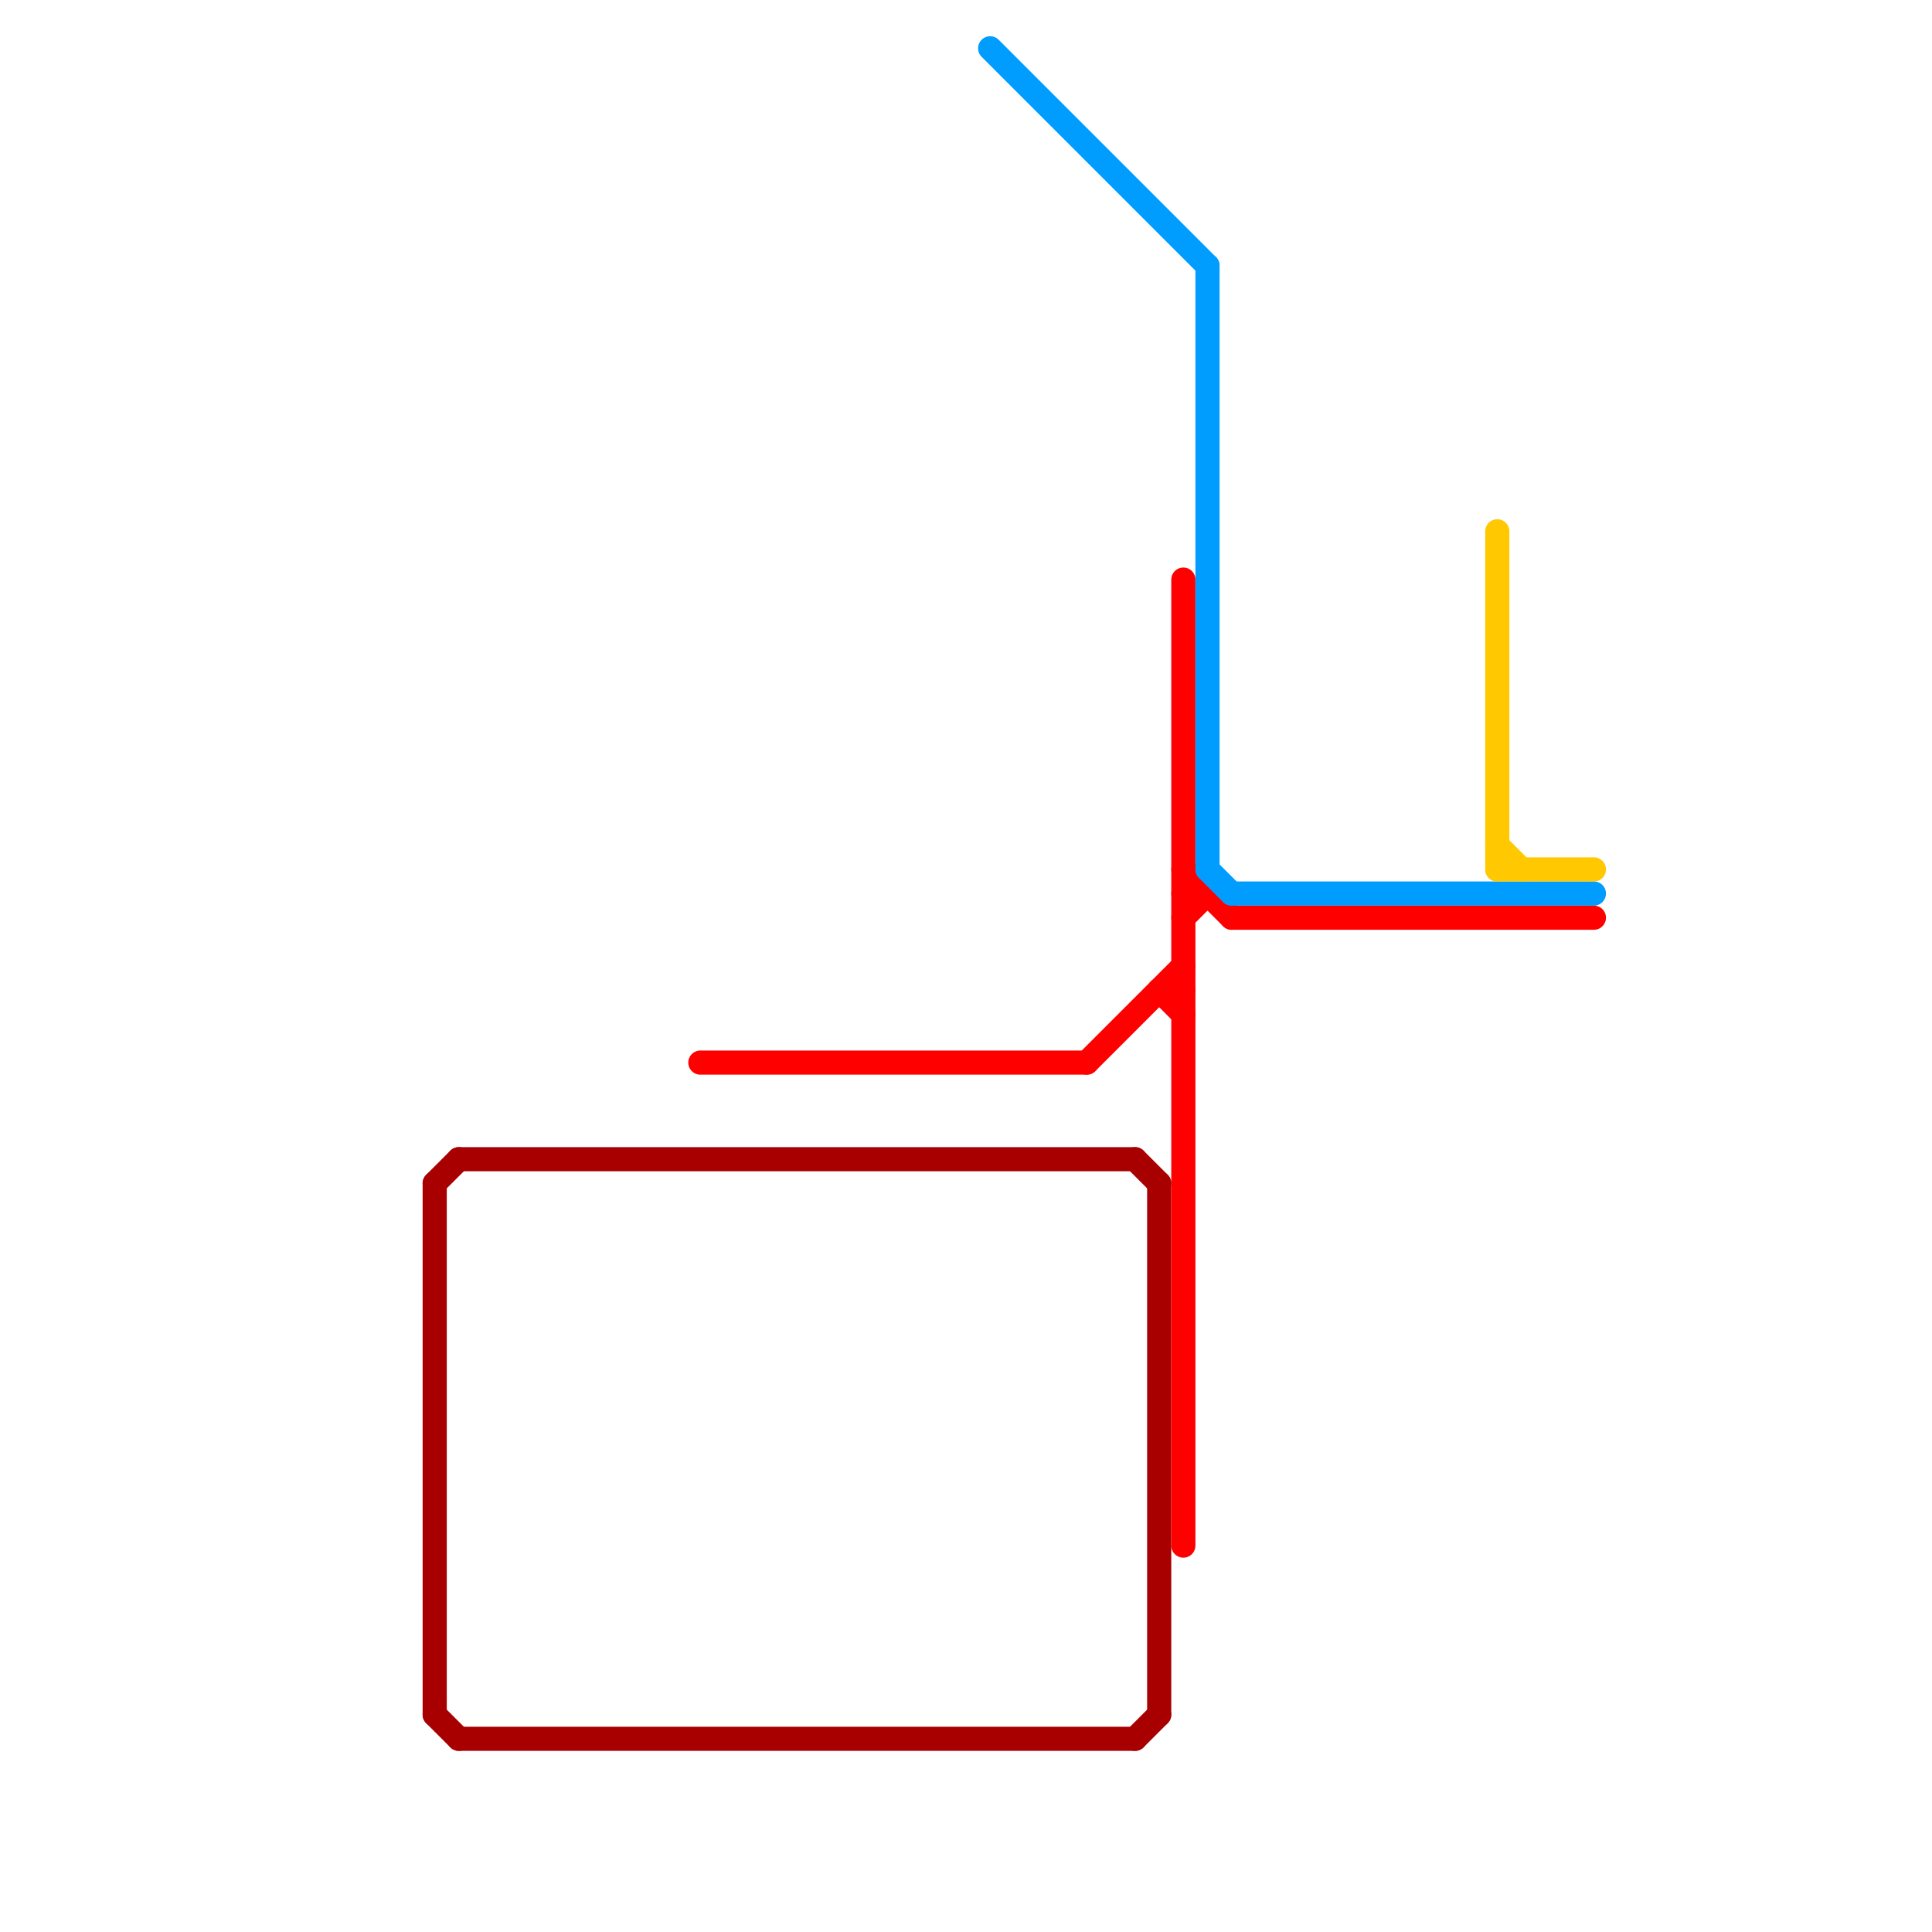 
<svg version="1.1" xmlns="http://www.w3.org/2000/svg" viewBox="0 0 80 80">
<style>text { font: 1px Helvetica; font-weight: 600; white-space: pre; dominant-baseline: central; } line { stroke-width: 1; fill: none; stroke-linecap: round; stroke-linejoin: round; } .c0 { stroke: #a80000 } .c1 { stroke: #ff0000 } .c2 { stroke: #009dff } .c3 { stroke: #ffc800 }</style><defs><g id="wm-xf"><circle r="1.2" fill="#000"/><circle r="0.9" fill="#fff"/><circle r="0.6" fill="#000"/><circle r="0.3" fill="#fff"/></g><g id="wm"><circle r="0.6" fill="#000"/><circle r="0.3" fill="#fff"/></g></defs><line class="c0" x1="18" y1="71" x2="19" y2="72"/><line class="c0" x1="18" y1="49" x2="18" y2="71"/><line class="c0" x1="18" y1="49" x2="19" y2="48"/><line class="c0" x1="47" y1="48" x2="48" y2="49"/><line class="c0" x1="48" y1="49" x2="48" y2="71"/><line class="c0" x1="47" y1="72" x2="48" y2="71"/><line class="c0" x1="19" y1="72" x2="47" y2="72"/><line class="c0" x1="19" y1="48" x2="47" y2="48"/><line class="c1" x1="48" y1="41" x2="49" y2="41"/><line class="c1" x1="49" y1="37" x2="50" y2="37"/><line class="c1" x1="49" y1="38" x2="50" y2="37"/><line class="c1" x1="45" y1="44" x2="49" y2="40"/><line class="c1" x1="51" y1="38" x2="66" y2="38"/><line class="c1" x1="49" y1="36" x2="51" y2="38"/><line class="c1" x1="29" y1="44" x2="45" y2="44"/><line class="c1" x1="49" y1="24" x2="49" y2="64"/><line class="c1" x1="48" y1="41" x2="49" y2="42"/><line class="c2" x1="50" y1="11" x2="50" y2="36"/><line class="c2" x1="50" y1="36" x2="51" y2="37"/><line class="c2" x1="51" y1="37" x2="66" y2="37"/><line class="c2" x1="41" y1="2" x2="50" y2="11"/><line class="c3" x1="62" y1="22" x2="62" y2="36"/><line class="c3" x1="62" y1="36" x2="66" y2="36"/><line class="c3" x1="62" y1="35" x2="63" y2="36"/>
</svg>
